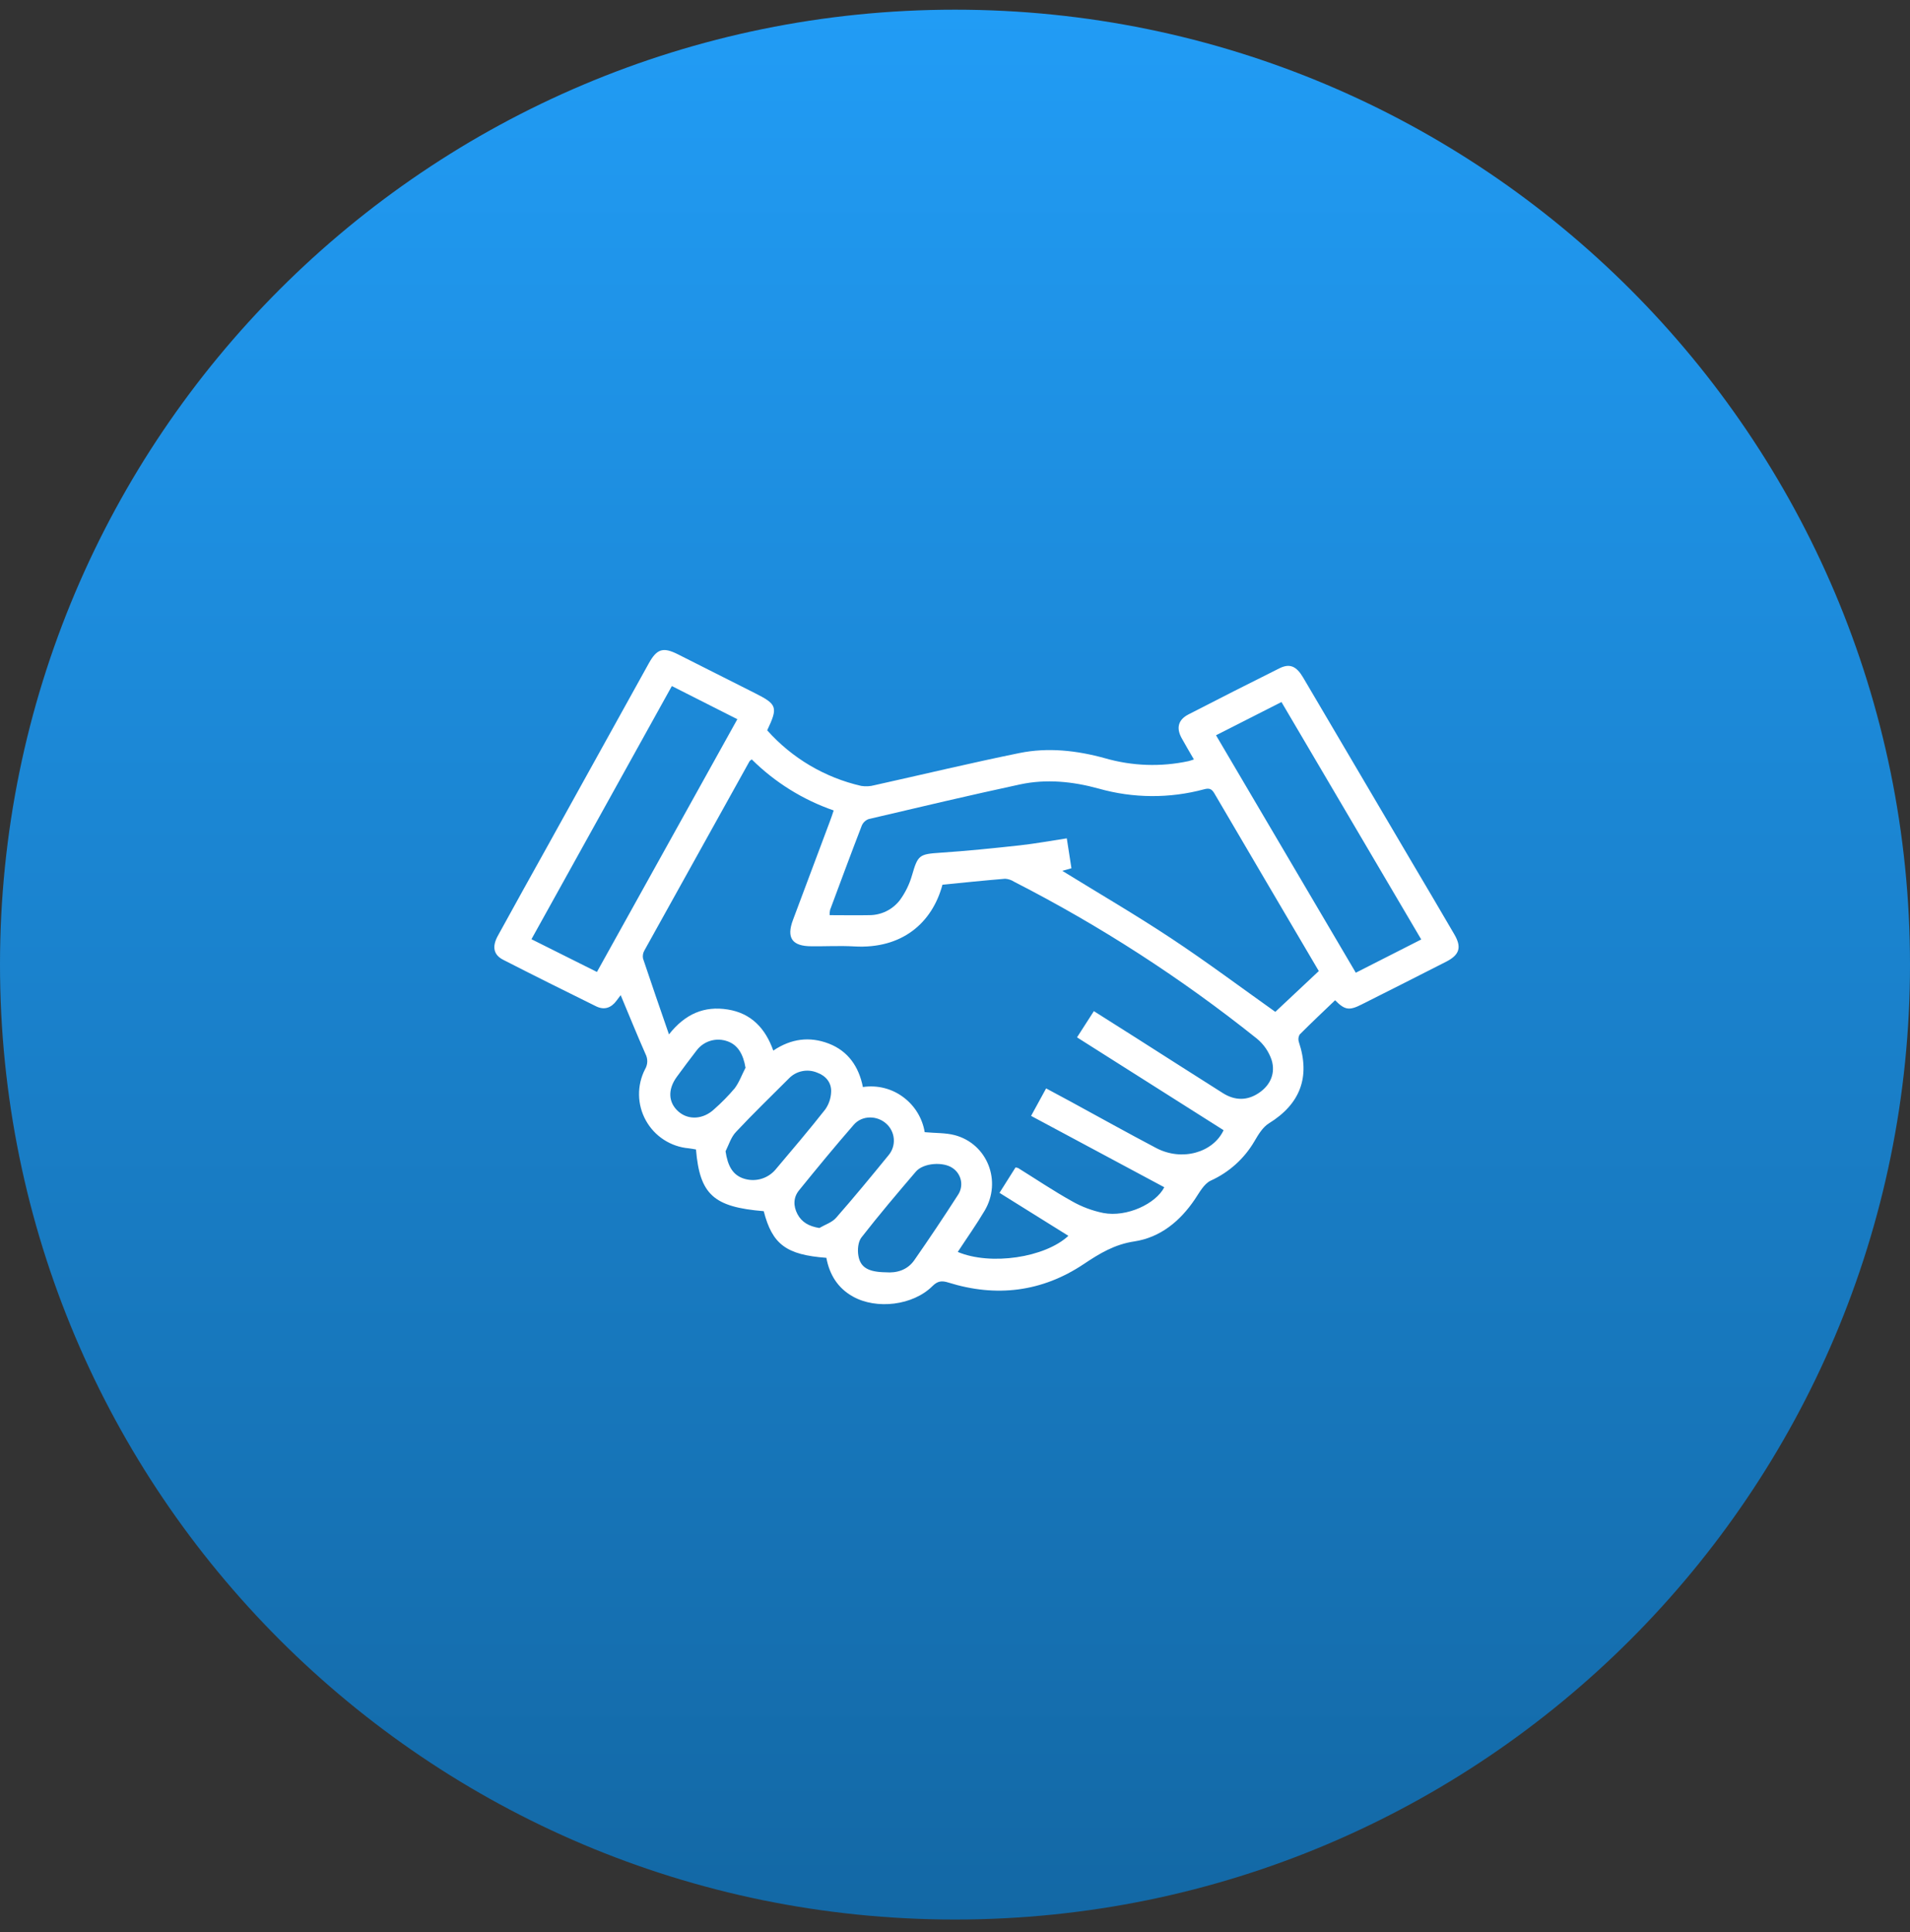<svg width="85" height="86" viewBox="0 0 85 86" fill="none" xmlns="http://www.w3.org/2000/svg">
<rect x="0" y="0" width="85" height="86" fill="#333333" stroke="none"/>
<path d="M42.5 85.431C65.972 85.431 85 66.403 85 42.931C85 19.459 65.972 0.431 42.5 0.431C19.028 0.431 0 19.459 0 42.931C0 66.403 19.028 85.431 42.5 85.431Z" fill="url(#paint0_linear_1123_2380)"/>
<path d="M34.142 32.504C35.246 33.743 36.708 34.608 38.326 34.978C38.523 35.01 38.726 34.999 38.919 34.946C41.069 34.469 43.21 33.954 45.367 33.515C46.636 33.256 47.922 33.4 49.174 33.746C50.384 34.095 51.661 34.14 52.892 33.875C52.959 33.86 53.022 33.835 53.132 33.8C52.938 33.462 52.754 33.159 52.584 32.847C52.338 32.398 52.433 32.033 52.887 31.798C54.231 31.105 55.579 30.422 56.932 29.747C57.393 29.516 57.691 29.642 57.993 30.155C59.608 32.897 61.223 35.64 62.838 38.383C63.467 39.444 64.094 40.51 64.719 41.581C65.057 42.158 64.958 42.495 64.356 42.803C63.111 43.437 61.865 44.068 60.618 44.694C60.042 44.989 59.854 44.959 59.415 44.518C58.887 45.023 58.354 45.525 57.838 46.043C57.809 46.093 57.79 46.149 57.784 46.207C57.778 46.265 57.785 46.324 57.804 46.379C58.321 47.937 57.86 49.139 56.471 49.995C56.198 50.164 56.001 50.492 55.831 50.783C55.38 51.561 54.696 52.178 53.876 52.548C53.576 52.691 53.376 53.078 53.172 53.38C52.512 54.355 51.636 55.075 50.48 55.251C49.602 55.383 48.938 55.785 48.231 56.258C46.374 57.501 44.336 57.749 42.201 57.08C41.91 56.989 41.725 57.011 41.495 57.241C40.632 58.1 39.008 58.296 37.952 57.702C37.277 57.323 36.914 56.725 36.775 55.981C34.991 55.848 34.368 55.383 33.988 53.905C31.757 53.721 31.142 53.167 30.973 51.159C30.871 51.143 30.763 51.118 30.653 51.107C30.258 51.073 29.876 50.942 29.543 50.726C29.209 50.509 28.934 50.214 28.742 49.866C28.549 49.519 28.445 49.129 28.439 48.731C28.433 48.334 28.525 47.941 28.706 47.588C28.767 47.486 28.801 47.37 28.805 47.251C28.808 47.132 28.781 47.015 28.726 46.909C28.349 46.056 27.998 45.189 27.622 44.291C27.558 44.375 27.495 44.457 27.434 44.54C27.195 44.861 26.888 44.966 26.525 44.786C25.14 44.103 23.765 43.419 22.394 42.717C21.961 42.497 21.891 42.13 22.154 41.651C22.903 40.289 23.656 38.928 24.414 37.57L28.873 29.523C29.232 28.876 29.509 28.789 30.165 29.119C31.31 29.696 32.453 30.273 33.596 30.849C34.586 31.348 34.63 31.474 34.142 32.504ZM45.193 51.959C45.232 51.963 45.271 51.971 45.308 51.984C46.104 52.479 46.883 53.003 47.7 53.459C48.135 53.708 48.607 53.885 49.098 53.985C50.151 54.186 51.441 53.57 51.814 52.84L45.886 49.664C46.117 49.236 46.332 48.851 46.555 48.44L47.657 49.033C48.926 49.725 50.18 50.423 51.453 51.094C52.607 51.702 53.991 51.291 54.453 50.301L47.93 46.169C48.2 45.749 48.433 45.388 48.68 45.002C49.311 45.403 49.918 45.786 50.526 46.171C51.826 46.998 53.124 47.831 54.427 48.654C54.967 48.993 55.525 48.993 56.05 48.624C56.549 48.278 56.764 47.75 56.593 47.184C56.468 46.807 56.238 46.473 55.93 46.222C52.575 43.538 48.957 41.2 45.132 39.244C45.013 39.166 44.875 39.12 44.733 39.11C43.801 39.186 42.872 39.283 41.942 39.375C41.481 41.091 40.128 42.242 38.02 42.122C37.387 42.085 36.751 42.122 36.117 42.115C35.25 42.115 34.99 41.741 35.29 40.941C35.836 39.485 36.381 38.029 36.926 36.573C36.985 36.416 37.042 36.256 37.101 36.07C35.73 35.596 34.485 34.819 33.455 33.798C33.398 33.845 33.368 33.859 33.355 33.882C31.793 36.689 30.234 39.496 28.677 42.303C28.614 42.412 28.592 42.54 28.617 42.663C28.984 43.766 29.367 44.863 29.771 46.037C30.494 45.121 31.342 44.761 32.389 44.929C33.437 45.096 34.067 45.778 34.413 46.758C35.206 46.224 36.028 46.12 36.877 46.444C37.752 46.78 38.223 47.483 38.401 48.38C38.722 48.331 39.049 48.348 39.364 48.429C39.678 48.51 39.972 48.654 40.229 48.853C40.721 49.229 41.051 49.778 41.152 50.389C41.637 50.434 42.081 50.414 42.49 50.522C43.941 50.907 44.595 52.572 43.819 53.883C43.448 54.509 43.025 55.104 42.623 55.719C44.088 56.335 46.506 55.972 47.546 55.002L44.48 53.089L45.193 51.959ZM58.69 43.218C57.116 40.543 55.575 37.927 54.04 35.306C53.924 35.106 53.809 35.068 53.59 35.127C52.052 35.542 50.43 35.532 48.897 35.098C47.743 34.78 46.565 34.66 45.391 34.912C43.141 35.396 40.902 35.927 38.66 36.453C38.592 36.477 38.529 36.516 38.476 36.566C38.423 36.615 38.381 36.676 38.352 36.743C37.871 37.991 37.406 39.245 36.94 40.499C36.924 40.575 36.918 40.652 36.922 40.73C37.539 40.73 38.115 40.742 38.689 40.73C38.951 40.73 39.209 40.67 39.444 40.555C39.678 40.44 39.883 40.272 40.044 40.065C40.288 39.732 40.472 39.357 40.586 38.959C40.849 38.052 40.904 38.014 41.855 37.951C43.031 37.873 44.206 37.752 45.379 37.624C46.071 37.548 46.763 37.42 47.475 37.312C47.551 37.793 47.615 38.212 47.682 38.643L47.275 38.758C48.904 39.763 50.547 40.719 52.127 41.766C53.708 42.812 55.253 43.968 56.755 45.034L58.69 43.218ZM26.565 43.258C28.652 39.501 30.728 35.76 32.814 32.009L29.899 30.534L23.651 41.801L26.565 43.258ZM63.249 41.812L57.029 31.245L54.116 32.724C56.206 36.273 58.269 39.778 60.337 43.292L63.249 41.812ZM39.416 56.625C39.903 56.664 40.374 56.53 40.685 56.092C41.352 55.134 42.001 54.164 42.632 53.182C42.759 52.994 42.806 52.762 42.763 52.539C42.719 52.316 42.589 52.119 42.401 51.991C41.985 51.692 41.093 51.753 40.759 52.144C39.934 53.108 39.114 54.076 38.336 55.075C38.186 55.268 38.155 55.625 38.2 55.883C38.288 56.416 38.651 56.613 39.416 56.625ZM32.289 51.24C32.385 51.889 32.605 52.271 33.048 52.437C33.299 52.53 33.572 52.544 33.831 52.479C34.09 52.413 34.323 52.27 34.499 52.069C35.25 51.18 36.006 50.292 36.726 49.376C36.888 49.145 36.979 48.872 36.988 48.59C37.004 48.179 36.748 47.878 36.368 47.74C36.155 47.65 35.919 47.627 35.692 47.675C35.465 47.722 35.259 47.838 35.099 48.007C34.317 48.79 33.519 49.56 32.763 50.368C32.534 50.601 32.436 50.946 32.289 51.24ZM36.464 54.653C36.714 54.506 37.023 54.409 37.207 54.201C38.006 53.291 38.776 52.355 39.541 51.417C39.711 51.216 39.796 50.957 39.777 50.694C39.758 50.431 39.638 50.185 39.441 50.01C39.035 49.64 38.368 49.63 37.996 50.057C37.163 51.013 36.357 51.993 35.558 52.979C35.301 53.295 35.3 53.678 35.49 54.038C35.681 54.398 36 54.577 36.458 54.653H36.464ZM33.179 47.53C33.078 46.915 32.833 46.508 32.384 46.347C32.14 46.257 31.874 46.247 31.624 46.32C31.375 46.393 31.156 46.545 31 46.752C30.7 47.139 30.409 47.532 30.12 47.926C29.709 48.489 29.738 49.071 30.191 49.47C30.644 49.869 31.308 49.816 31.787 49.363C32.111 49.078 32.414 48.769 32.693 48.44C32.895 48.174 33.014 47.837 33.173 47.53H33.179Z" fill="white"/>
<defs>
<linearGradient id="paint0_linear_1123_2380" x1="42.5" y1="0.431" x2="42.5" y2="85.431" gradientUnits="userSpaceOnUse">
<stop stop-color="#219CF5"/>
<stop offset="1" stop-color="#1368A5"/>
</linearGradient>
</defs>
</svg>
